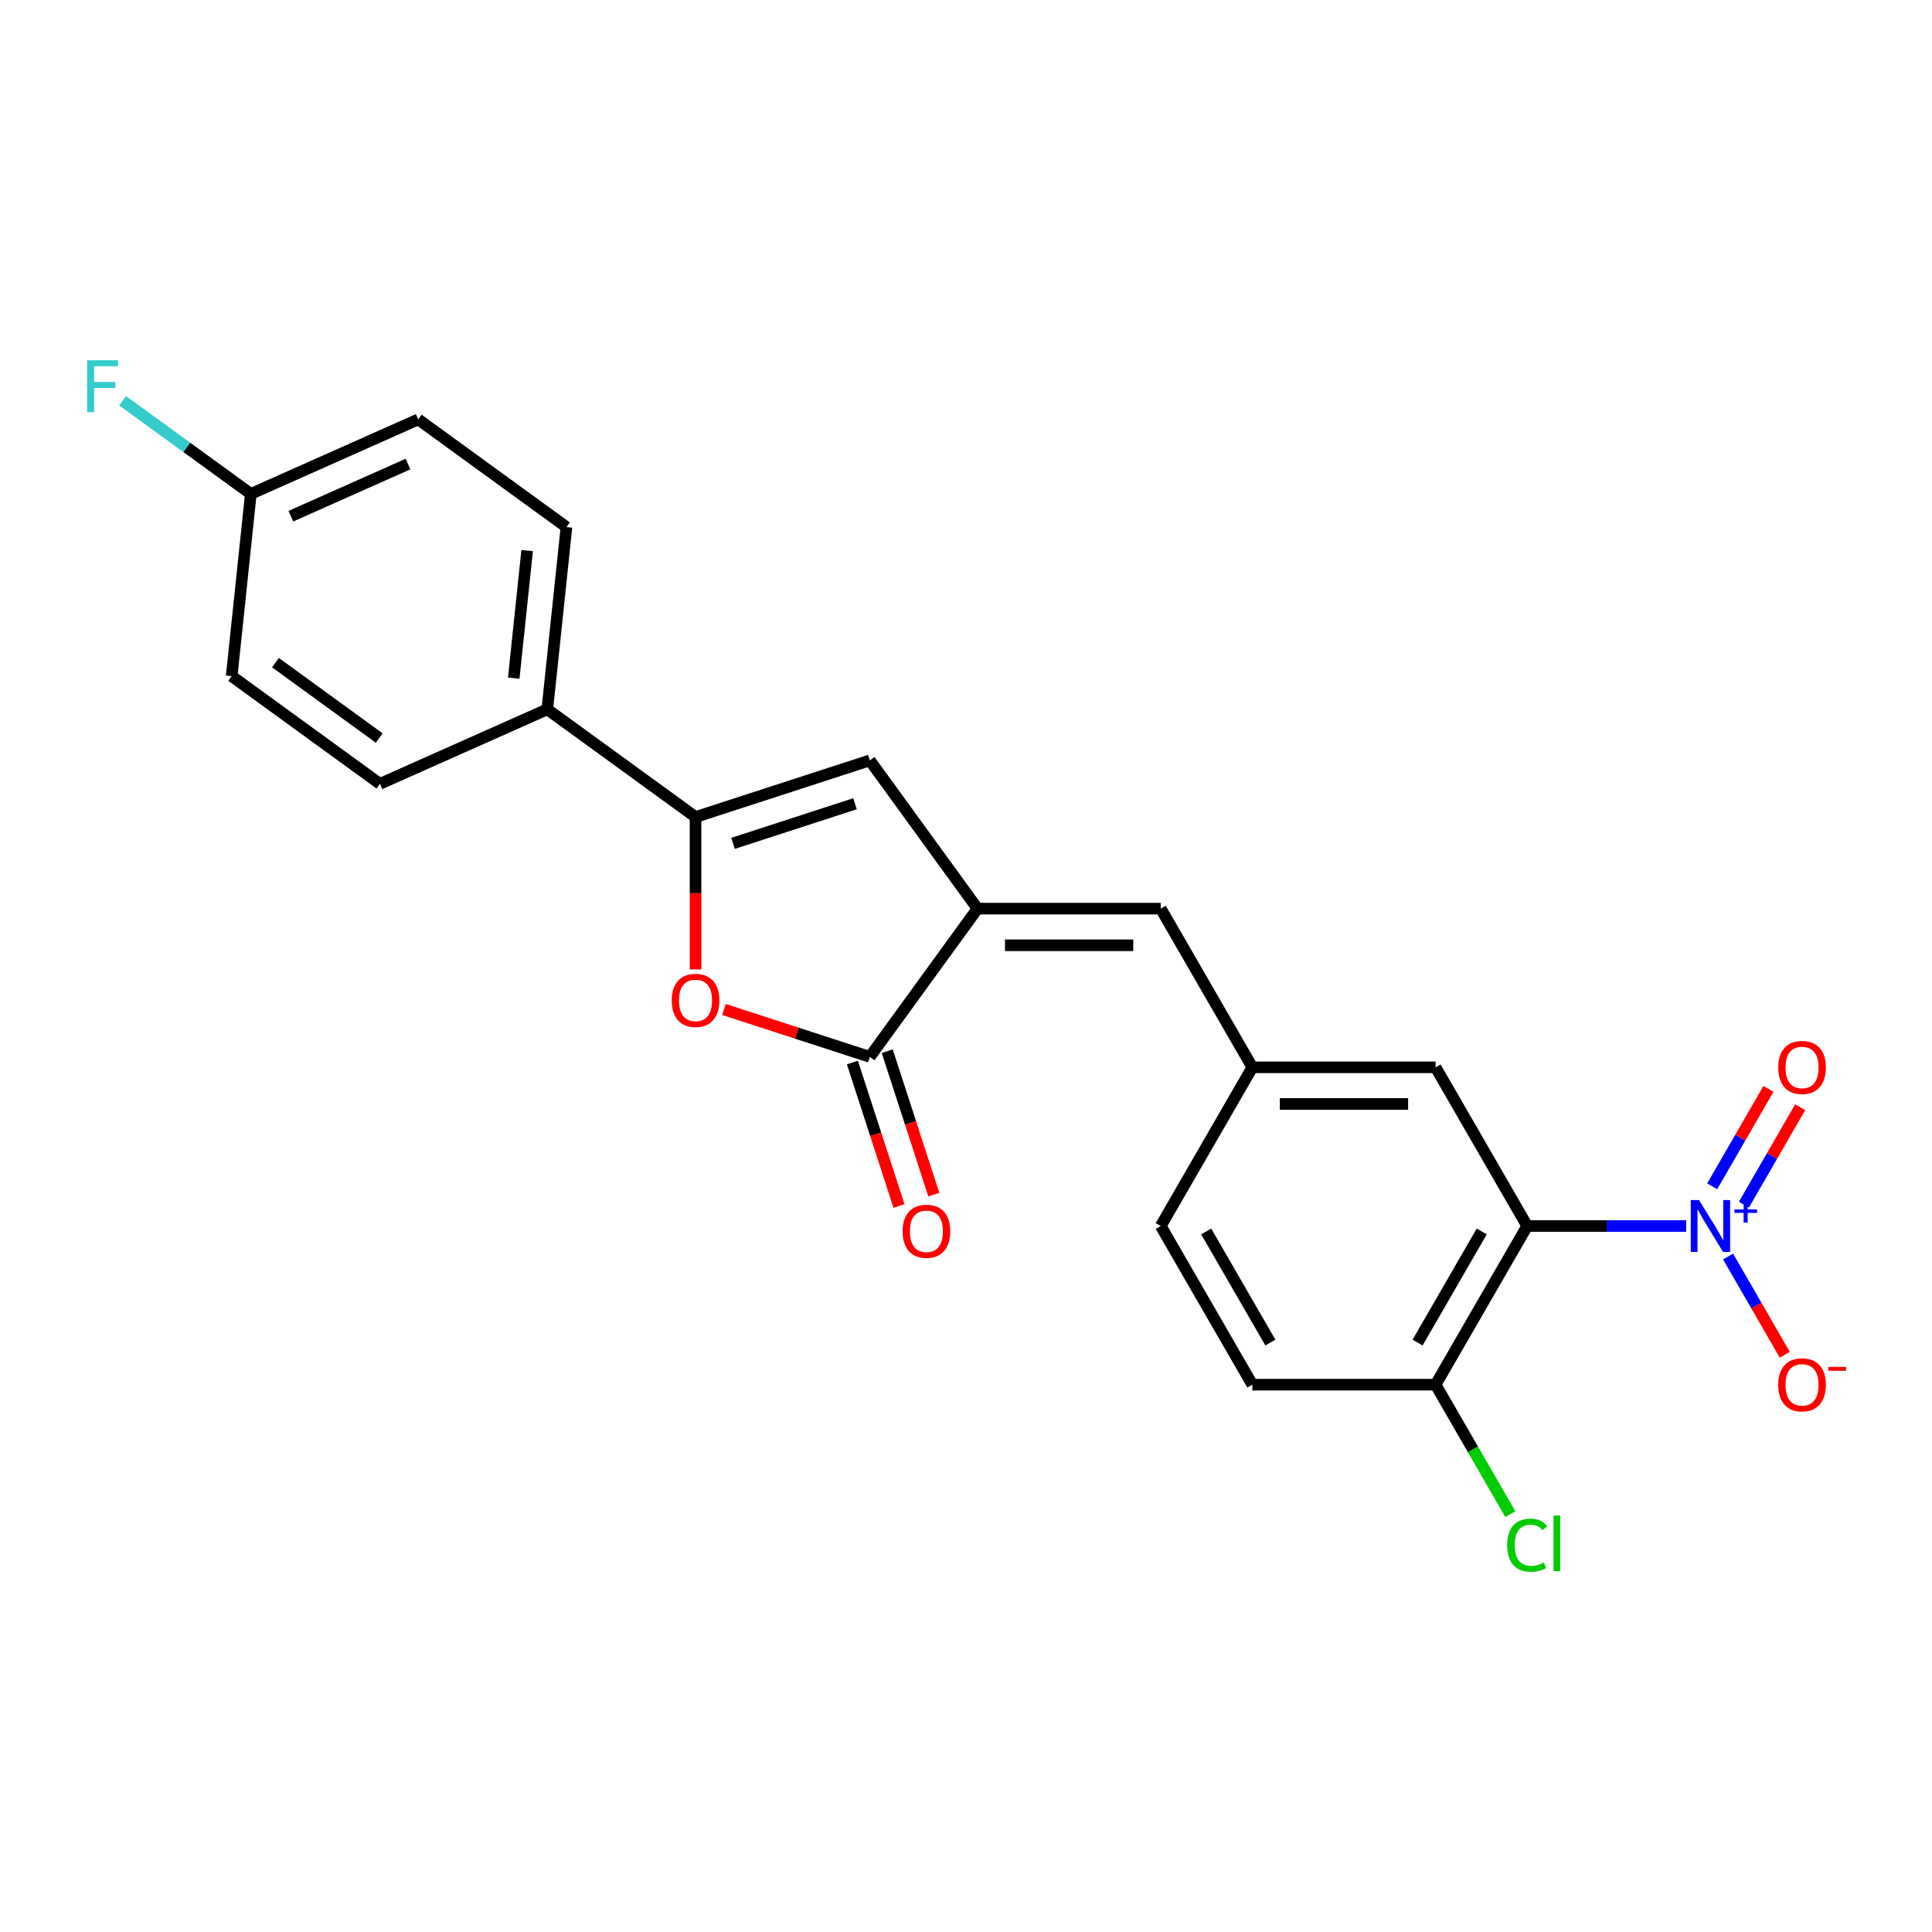<?xml version='1.0' encoding='iso-8859-1'?>
<svg version='1.1' baseProfile='full'
              xmlns='http://www.w3.org/2000/svg'
                      xmlns:rdkit='http://www.rdkit.org/xml'
                      xmlns:xlink='http://www.w3.org/1999/xlink'
                  xml:space='preserve'
width='1000px' height='1000px' viewBox='0 0 1000 1000'>
<!-- END OF HEADER -->
<rect style='opacity:1.0;fill:#FFFFFF;stroke:none' width='1000' height='1000' x='0' y='0'> </rect>
<path class='bond-0' d='M 872.764,634.576 L 831.622,634.576' style='fill:none;fill-rule:evenodd;stroke:#0000FF;stroke-width:6px;stroke-linecap:butt;stroke-linejoin:miter;stroke-opacity:1' />
<path class='bond-0' d='M 831.622,634.576 L 790.48,634.576' style='fill:none;fill-rule:evenodd;stroke:#000000;stroke-width:6px;stroke-linecap:butt;stroke-linejoin:miter;stroke-opacity:1' />
<path class='bond-10' d='M 894.443,650.376 L 909.119,675.795' style='fill:none;fill-rule:evenodd;stroke:#0000FF;stroke-width:6px;stroke-linecap:butt;stroke-linejoin:miter;stroke-opacity:1' />
<path class='bond-10' d='M 909.119,675.795 L 923.795,701.214' style='fill:none;fill-rule:evenodd;stroke:#FF0000;stroke-width:6px;stroke-linecap:butt;stroke-linejoin:miter;stroke-opacity:1' />
<path class='bond-11' d='M 902.657,623.517 L 917.212,598.307' style='fill:none;fill-rule:evenodd;stroke:#0000FF;stroke-width:6px;stroke-linecap:butt;stroke-linejoin:miter;stroke-opacity:1' />
<path class='bond-11' d='M 917.212,598.307 L 931.767,573.097' style='fill:none;fill-rule:evenodd;stroke:#FF0000;stroke-width:6px;stroke-linecap:butt;stroke-linejoin:miter;stroke-opacity:1' />
<path class='bond-11' d='M 886.23,614.033 L 900.785,588.823' style='fill:none;fill-rule:evenodd;stroke:#0000FF;stroke-width:6px;stroke-linecap:butt;stroke-linejoin:miter;stroke-opacity:1' />
<path class='bond-11' d='M 900.785,588.823 L 915.34,563.612' style='fill:none;fill-rule:evenodd;stroke:#FF0000;stroke-width:6px;stroke-linecap:butt;stroke-linejoin:miter;stroke-opacity:1' />
<path class='bond-7' d='M 790.48,634.576 L 743.06,716.71' style='fill:none;fill-rule:evenodd;stroke:#000000;stroke-width:6px;stroke-linecap:butt;stroke-linejoin:miter;stroke-opacity:1' />
<path class='bond-7' d='M 766.94,637.412 L 733.746,694.906' style='fill:none;fill-rule:evenodd;stroke:#000000;stroke-width:6px;stroke-linecap:butt;stroke-linejoin:miter;stroke-opacity:1' />
<path class='bond-8' d='M 790.48,634.576 L 743.06,552.441' style='fill:none;fill-rule:evenodd;stroke:#000000;stroke-width:6px;stroke-linecap:butt;stroke-linejoin:miter;stroke-opacity:1' />
<path class='bond-1' d='M 505.958,470.307 L 600.799,470.307' style='fill:none;fill-rule:evenodd;stroke:#000000;stroke-width:6px;stroke-linecap:butt;stroke-linejoin:miter;stroke-opacity:1' />
<path class='bond-1' d='M 520.184,489.275 L 586.572,489.275' style='fill:none;fill-rule:evenodd;stroke:#000000;stroke-width:6px;stroke-linecap:butt;stroke-linejoin:miter;stroke-opacity:1' />
<path class='bond-3' d='M 505.958,470.307 L 450.212,547.034' style='fill:none;fill-rule:evenodd;stroke:#000000;stroke-width:6px;stroke-linecap:butt;stroke-linejoin:miter;stroke-opacity:1' />
<path class='bond-5' d='M 505.958,470.307 L 450.212,393.579' style='fill:none;fill-rule:evenodd;stroke:#000000;stroke-width:6px;stroke-linecap:butt;stroke-linejoin:miter;stroke-opacity:1' />
<path class='bond-2' d='M 360.013,422.886 L 450.212,393.579' style='fill:none;fill-rule:evenodd;stroke:#000000;stroke-width:6px;stroke-linecap:butt;stroke-linejoin:miter;stroke-opacity:1' />
<path class='bond-2' d='M 379.404,436.53 L 442.543,416.015' style='fill:none;fill-rule:evenodd;stroke:#000000;stroke-width:6px;stroke-linecap:butt;stroke-linejoin:miter;stroke-opacity:1' />
<path class='bond-9' d='M 360.013,422.886 L 283.285,367.14' style='fill:none;fill-rule:evenodd;stroke:#000000;stroke-width:6px;stroke-linecap:butt;stroke-linejoin:miter;stroke-opacity:1' />
<path class='bond-24' d='M 360.013,422.886 L 360.013,462.33' style='fill:none;fill-rule:evenodd;stroke:#000000;stroke-width:6px;stroke-linecap:butt;stroke-linejoin:miter;stroke-opacity:1' />
<path class='bond-24' d='M 360.013,462.33 L 360.013,501.775' style='fill:none;fill-rule:evenodd;stroke:#FF0000;stroke-width:6px;stroke-linecap:butt;stroke-linejoin:miter;stroke-opacity:1' />
<path class='bond-4' d='M 450.212,547.034 L 412.462,534.769' style='fill:none;fill-rule:evenodd;stroke:#000000;stroke-width:6px;stroke-linecap:butt;stroke-linejoin:miter;stroke-opacity:1' />
<path class='bond-4' d='M 412.462,534.769 L 374.713,522.503' style='fill:none;fill-rule:evenodd;stroke:#FF0000;stroke-width:6px;stroke-linecap:butt;stroke-linejoin:miter;stroke-opacity:1' />
<path class='bond-13' d='M 441.192,549.965 L 453.254,587.088' style='fill:none;fill-rule:evenodd;stroke:#000000;stroke-width:6px;stroke-linecap:butt;stroke-linejoin:miter;stroke-opacity:1' />
<path class='bond-13' d='M 453.254,587.088 L 465.316,624.212' style='fill:none;fill-rule:evenodd;stroke:#FF0000;stroke-width:6px;stroke-linecap:butt;stroke-linejoin:miter;stroke-opacity:1' />
<path class='bond-13' d='M 459.232,544.104 L 471.294,581.227' style='fill:none;fill-rule:evenodd;stroke:#000000;stroke-width:6px;stroke-linecap:butt;stroke-linejoin:miter;stroke-opacity:1' />
<path class='bond-13' d='M 471.294,581.227 L 483.356,618.35' style='fill:none;fill-rule:evenodd;stroke:#FF0000;stroke-width:6px;stroke-linecap:butt;stroke-linejoin:miter;stroke-opacity:1' />
<path class='bond-6' d='M 600.799,470.307 L 648.219,552.441' style='fill:none;fill-rule:evenodd;stroke:#000000;stroke-width:6px;stroke-linecap:butt;stroke-linejoin:miter;stroke-opacity:1' />
<path class='bond-14' d='M 743.06,716.71 L 648.219,716.71' style='fill:none;fill-rule:evenodd;stroke:#000000;stroke-width:6px;stroke-linecap:butt;stroke-linejoin:miter;stroke-opacity:1' />
<path class='bond-19' d='M 743.06,716.71 L 762.4,750.209' style='fill:none;fill-rule:evenodd;stroke:#000000;stroke-width:6px;stroke-linecap:butt;stroke-linejoin:miter;stroke-opacity:1' />
<path class='bond-19' d='M 762.4,750.209 L 781.741,783.708' style='fill:none;fill-rule:evenodd;stroke:#00CC00;stroke-width:6px;stroke-linecap:butt;stroke-linejoin:miter;stroke-opacity:1' />
<path class='bond-12' d='M 743.06,552.441 L 648.219,552.441' style='fill:none;fill-rule:evenodd;stroke:#000000;stroke-width:6px;stroke-linecap:butt;stroke-linejoin:miter;stroke-opacity:1' />
<path class='bond-12' d='M 728.834,571.409 L 662.445,571.409' style='fill:none;fill-rule:evenodd;stroke:#000000;stroke-width:6px;stroke-linecap:butt;stroke-linejoin:miter;stroke-opacity:1' />
<path class='bond-15' d='M 283.285,367.14 L 293.198,272.819' style='fill:none;fill-rule:evenodd;stroke:#000000;stroke-width:6px;stroke-linecap:butt;stroke-linejoin:miter;stroke-opacity:1' />
<path class='bond-15' d='M 265.908,351.009 L 272.847,284.984' style='fill:none;fill-rule:evenodd;stroke:#000000;stroke-width:6px;stroke-linecap:butt;stroke-linejoin:miter;stroke-opacity:1' />
<path class='bond-16' d='M 283.285,367.14 L 196.643,405.715' style='fill:none;fill-rule:evenodd;stroke:#000000;stroke-width:6px;stroke-linecap:butt;stroke-linejoin:miter;stroke-opacity:1' />
<path class='bond-17' d='M 648.219,552.441 L 600.799,634.576' style='fill:none;fill-rule:evenodd;stroke:#000000;stroke-width:6px;stroke-linecap:butt;stroke-linejoin:miter;stroke-opacity:1' />
<path class='bond-23' d='M 648.219,716.71 L 600.799,634.576' style='fill:none;fill-rule:evenodd;stroke:#000000;stroke-width:6px;stroke-linecap:butt;stroke-linejoin:miter;stroke-opacity:1' />
<path class='bond-23' d='M 657.533,694.906 L 624.339,637.412' style='fill:none;fill-rule:evenodd;stroke:#000000;stroke-width:6px;stroke-linecap:butt;stroke-linejoin:miter;stroke-opacity:1' />
<path class='bond-20' d='M 293.198,272.819 L 216.471,217.073' style='fill:none;fill-rule:evenodd;stroke:#000000;stroke-width:6px;stroke-linecap:butt;stroke-linejoin:miter;stroke-opacity:1' />
<path class='bond-21' d='M 196.643,405.715 L 119.916,349.969' style='fill:none;fill-rule:evenodd;stroke:#000000;stroke-width:6px;stroke-linecap:butt;stroke-linejoin:miter;stroke-opacity:1' />
<path class='bond-21' d='M 196.283,382.008 L 142.574,342.986' style='fill:none;fill-rule:evenodd;stroke:#000000;stroke-width:6px;stroke-linecap:butt;stroke-linejoin:miter;stroke-opacity:1' />
<path class='bond-18' d='M 129.829,255.648 L 119.916,349.969' style='fill:none;fill-rule:evenodd;stroke:#000000;stroke-width:6px;stroke-linecap:butt;stroke-linejoin:miter;stroke-opacity:1' />
<path class='bond-22' d='M 129.829,255.648 L 96.644,231.537' style='fill:none;fill-rule:evenodd;stroke:#000000;stroke-width:6px;stroke-linecap:butt;stroke-linejoin:miter;stroke-opacity:1' />
<path class='bond-22' d='M 96.644,231.537 L 63.458,207.426' style='fill:none;fill-rule:evenodd;stroke:#33CCCC;stroke-width:6px;stroke-linecap:butt;stroke-linejoin:miter;stroke-opacity:1' />
<path class='bond-25' d='M 129.829,255.648 L 216.471,217.073' style='fill:none;fill-rule:evenodd;stroke:#000000;stroke-width:6px;stroke-linecap:butt;stroke-linejoin:miter;stroke-opacity:1' />
<path class='bond-25' d='M 150.54,267.19 L 211.189,240.187' style='fill:none;fill-rule:evenodd;stroke:#000000;stroke-width:6px;stroke-linecap:butt;stroke-linejoin:miter;stroke-opacity:1' />
<path  class='atom-0' d='M 879.384 621.146
L 888.185 635.372
Q 889.058 636.776, 890.461 639.318
Q 891.865 641.859, 891.941 642.011
L 891.941 621.146
L 895.507 621.146
L 895.507 648.005
L 891.827 648.005
L 882.381 632.451
Q 881.281 630.63, 880.105 628.544
Q 878.967 626.457, 878.625 625.812
L 878.625 648.005
L 875.135 648.005
L 875.135 621.146
L 879.384 621.146
' fill='#0000FF'/>
<path  class='atom-0' d='M 897.76 625.988
L 902.493 625.988
L 902.493 621.005
L 904.596 621.005
L 904.596 625.988
L 909.453 625.988
L 909.453 627.79
L 904.596 627.79
L 904.596 632.798
L 902.493 632.798
L 902.493 627.79
L 897.76 627.79
L 897.76 625.988
' fill='#0000FF'/>
<path  class='atom-5' d='M 347.683 517.803
Q 347.683 511.354, 350.87 507.75
Q 354.057 504.146, 360.013 504.146
Q 365.969 504.146, 369.155 507.75
Q 372.342 511.354, 372.342 517.803
Q 372.342 524.328, 369.117 528.046
Q 365.893 531.725, 360.013 531.725
Q 354.095 531.725, 350.87 528.046
Q 347.683 524.366, 347.683 517.803
M 360.013 528.691
Q 364.11 528.691, 366.31 525.959
Q 368.548 523.19, 368.548 517.803
Q 368.548 512.53, 366.31 509.874
Q 364.11 507.181, 360.013 507.181
Q 355.916 507.181, 353.677 509.836
Q 351.477 512.492, 351.477 517.803
Q 351.477 523.228, 353.677 525.959
Q 355.916 528.691, 360.013 528.691
' fill='#FF0000'/>
<path  class='atom-11' d='M 920.412 716.786
Q 920.412 710.337, 923.599 706.733
Q 926.785 703.129, 932.741 703.129
Q 938.697 703.129, 941.884 706.733
Q 945.071 710.337, 945.071 716.786
Q 945.071 723.311, 941.846 727.029
Q 938.622 730.709, 932.741 730.709
Q 926.823 730.709, 923.599 727.029
Q 920.412 723.349, 920.412 716.786
M 932.741 727.674
Q 936.839 727.674, 939.039 724.942
Q 941.277 722.173, 941.277 716.786
Q 941.277 711.513, 939.039 708.857
Q 936.839 706.164, 932.741 706.164
Q 928.644 706.164, 926.406 708.819
Q 924.206 711.475, 924.206 716.786
Q 924.206 722.211, 926.406 724.942
Q 928.644 727.674, 932.741 727.674
' fill='#FF0000'/>
<path  class='atom-11' d='M 946.323 707.513
L 955.512 707.513
L 955.512 709.516
L 946.323 709.516
L 946.323 707.513
' fill='#FF0000'/>
<path  class='atom-12' d='M 920.412 552.517
Q 920.412 546.068, 923.599 542.464
Q 926.785 538.86, 932.741 538.86
Q 938.697 538.86, 941.884 542.464
Q 945.071 546.068, 945.071 552.517
Q 945.071 559.042, 941.846 562.76
Q 938.622 566.44, 932.741 566.44
Q 926.823 566.44, 923.599 562.76
Q 920.412 559.08, 920.412 552.517
M 932.741 563.405
Q 936.839 563.405, 939.039 560.673
Q 941.277 557.904, 941.277 552.517
Q 941.277 547.244, 939.039 544.588
Q 936.839 541.895, 932.741 541.895
Q 928.644 541.895, 926.406 544.55
Q 924.206 547.206, 924.206 552.517
Q 924.206 557.942, 926.406 560.673
Q 928.644 563.405, 932.741 563.405
' fill='#FF0000'/>
<path  class='atom-14' d='M 467.19 637.309
Q 467.19 630.86, 470.376 627.256
Q 473.563 623.652, 479.519 623.652
Q 485.475 623.652, 488.662 627.256
Q 491.848 630.86, 491.848 637.309
Q 491.848 643.834, 488.624 647.552
Q 485.399 651.232, 479.519 651.232
Q 473.601 651.232, 470.376 647.552
Q 467.19 643.872, 467.19 637.309
M 479.519 648.197
Q 483.616 648.197, 485.817 645.466
Q 488.055 642.696, 488.055 637.309
Q 488.055 632.036, 485.817 629.381
Q 483.616 626.687, 479.519 626.687
Q 475.422 626.687, 473.184 629.343
Q 470.983 631.998, 470.983 637.309
Q 470.983 642.734, 473.184 645.466
Q 475.422 648.197, 479.519 648.197
' fill='#FF0000'/>
<path  class='atom-20' d='M 780.124 799.774
Q 780.124 793.097, 783.234 789.607
Q 786.383 786.079, 792.339 786.079
Q 797.878 786.079, 800.837 789.987
L 798.333 792.035
Q 796.171 789.19, 792.339 789.19
Q 788.28 789.19, 786.118 791.921
Q 783.993 794.615, 783.993 799.774
Q 783.993 805.085, 786.193 807.817
Q 788.432 810.548, 792.756 810.548
Q 795.715 810.548, 799.168 808.765
L 800.23 811.61
Q 798.826 812.521, 796.702 813.052
Q 794.577 813.583, 792.225 813.583
Q 786.383 813.583, 783.234 810.017
Q 780.124 806.451, 780.124 799.774
' fill='#00CC00'/>
<path  class='atom-20' d='M 804.099 784.448
L 807.59 784.448
L 807.59 813.242
L 804.099 813.242
L 804.099 784.448
' fill='#00CC00'/>
<path  class='atom-23' d='M 45.116 186.472
L 61.087 186.472
L 61.087 189.545
L 48.72 189.545
L 48.72 197.702
L 59.721 197.702
L 59.721 200.812
L 48.72 200.812
L 48.72 213.331
L 45.116 213.331
L 45.116 186.472
' fill='#33CCCC'/>
</svg>
